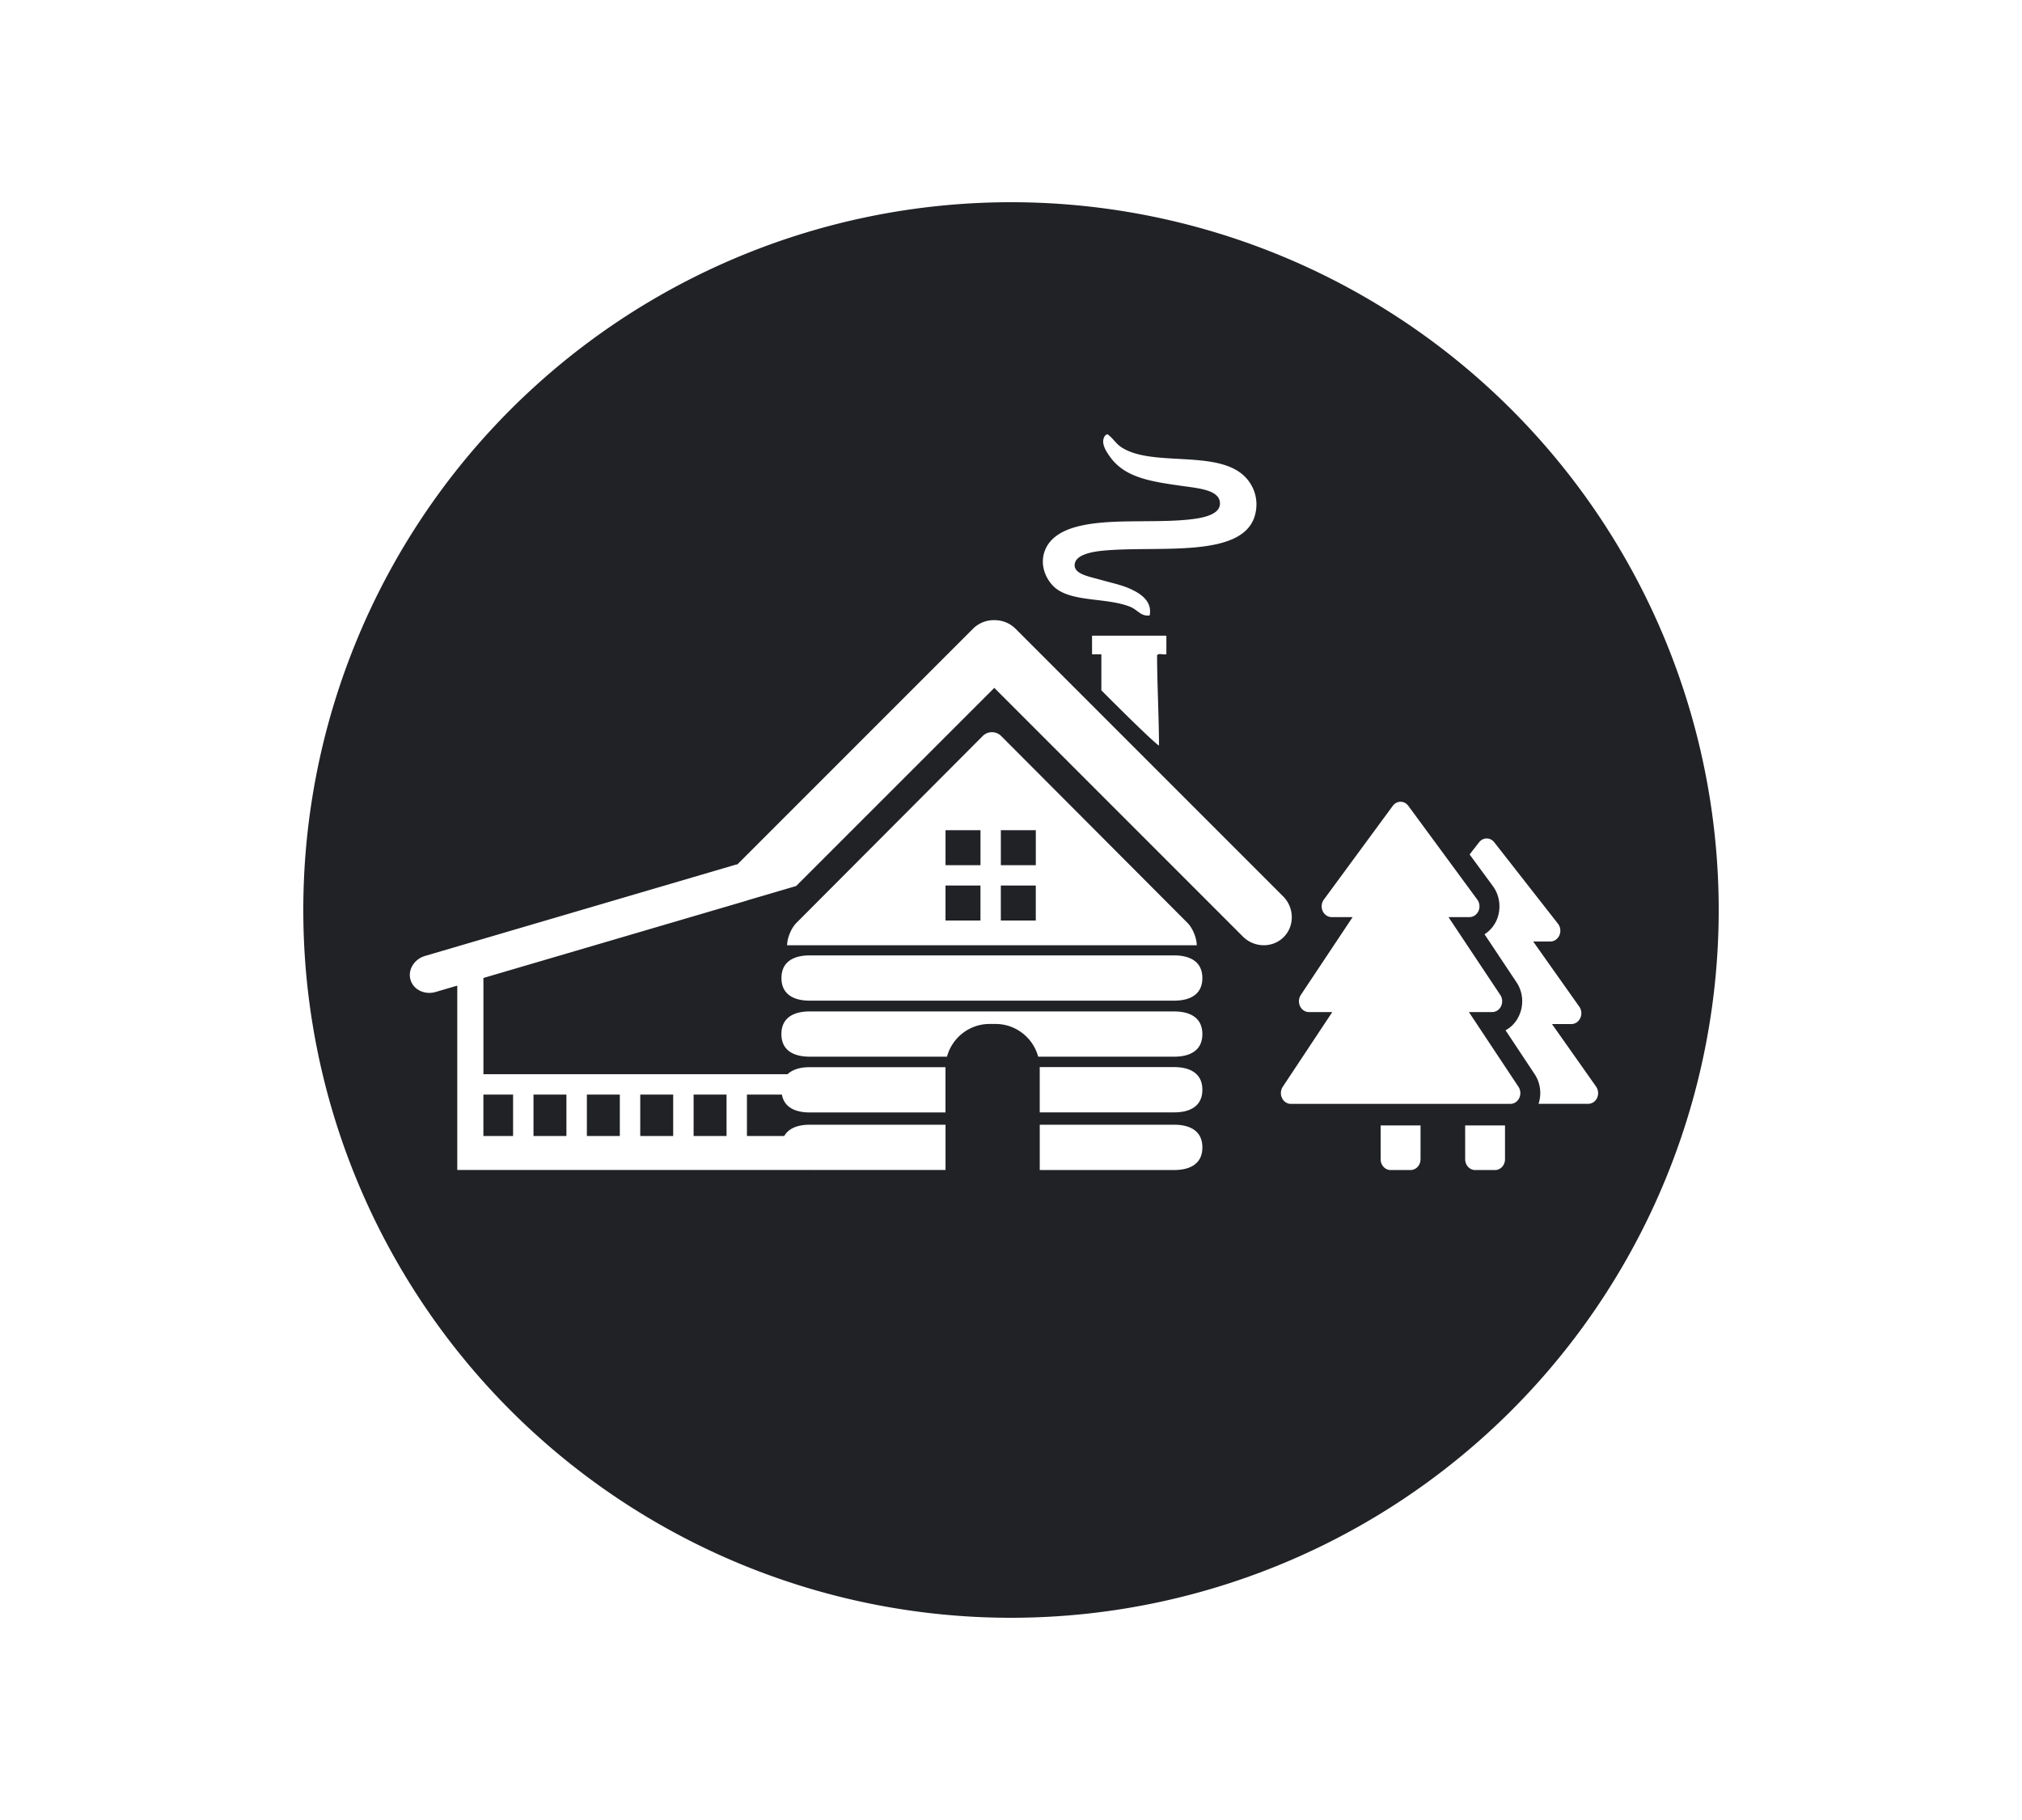<?xml version="1.0" encoding="UTF-8" standalone="no"?>
<!-- Generator: Adobe Illustrator 15.1.0, SVG Export Plug-In . SVG Version: 6.00 Build 0)  -->

<svg
   version="1.1"
   id="Layer_1"
   x="0px"
   y="0px"
   width="100px"
   height="90px"
   viewBox="0 0 100 90"
   enable-background="new 0 0 100 90"
   xml:space="preserve"
   xmlns="http://www.w3.org/2000/svg"
   xmlns:svg="http://www.w3.org/2000/svg"><defs
   id="defs6647" />

<path
   id="path6766"
   style="fill:#212226;stroke-width:0.934;fill-opacity:1"
   d="M 50,10 A 35,35 0 0 0 15,45 35,35 0 0 0 50,80 35,35 0 0 0 85,45 35,35 0 0 0 50,10 Z m 4.768,11.471 c 0.281,0.2 0.407,0.452 0.67,0.631 1.499,1.014 4.674,0.119 6.08,1.42 0.408,0.379 0.777,1.076 0.553,1.936 -0.578,2.201 -4.85,1.506 -7.541,1.775 -0.637,0.063 -1.415,0.237 -1.381,0.75 0.026,0.419 0.764,0.54 1.223,0.672 0.537,0.152 1.079,0.269 1.461,0.436 0.493,0.213 1.171,0.594 1.025,1.342 -0.437,0.064 -0.589,-0.282 -0.986,-0.436 -1.116,-0.431 -2.653,-0.236 -3.553,-0.828 -0.513,-0.336 -0.96,-1.171 -0.631,-1.973 0.573,-1.401 2.925,-1.405 4.777,-1.42 0.668,-0.008 1.483,7.4e-5 2.289,-0.08 0.674,-0.068 1.571,-0.219 1.58,-0.791 0.011,-0.664 -1.011,-0.754 -1.816,-0.867 -1.607,-0.225 -2.891,-0.412 -3.631,-1.463 -0.163,-0.227 -0.483,-0.681 -0.24,-1.025 0.029,-0.037 0.073,-0.059 0.121,-0.078 z m -5.596,9.197 c 0.377,-0.005 0.761,0.133 1.053,0.424 l 13.232,13.232 c 0.562,0.563 0.575,1.47 0.029,2.016 -0.546,0.546 -1.455,0.536 -2.018,-0.027 L 49.174,34.016 39.375,43.814 36.947,44.527 c -0.006,0.002 -0.011,0.008 -0.018,0.01 l -13.021,3.824 v 4.76 h 15.041 c 0.256,-0.244 0.647,-0.348 1.092,-0.348 h 6.721 c 0,0.015 -0.002,0.028 -0.002,0.043 v 2.195 h -6.719 c -0.688,0 -1.258,-0.242 -1.371,-0.883 h -1.729 v 2.049 h 1.844 c 0.225,-0.399 0.702,-0.559 1.258,-0.559 h 6.719 v 2.238 h -6.719 c -0.027,0 -0.052,-0.004 -0.078,-0.004 v 0.004 H 22.615 V 57.018 56.176 48.74 l -1.072,0.314 c -0.54,0.157 -1.098,-0.113 -1.24,-0.602 -0.144,-0.491 0.178,-1.021 0.717,-1.18 l 15.389,-4.52 c 0.019,-0.006 0.037,-0.001 0.057,-0.006 l 11.656,-11.656 c 0.292,-0.29 0.673,-0.429 1.051,-0.424 z m 4.836,0.768 h 3.676 v 0.918 c -0.135,0.035 -0.416,-0.073 -0.459,0.059 0,1.34 0.094,3.119 0.094,4.459 -0.426,-0.292 -2.85,-2.736 -2.85,-2.736 v -1.781 h -0.461 z m -4.951,4.771 c 0.165,0 0.331,0.064 0.457,0.189 l 9.217,9.244 c 0.253,0.252 0.455,0.748 0.455,1.104 H 38.928 c 0,-0.356 0.204,-0.851 0.457,-1.104 l 9.217,-9.244 c 0.125,-0.126 0.29,-0.189 0.455,-0.189 z m 20.209,3.441 c 0.15,0 0.291,0.075 0.385,0.203 l 3.41,4.635 c 0.118,0.161 0.141,0.379 0.059,0.564 -0.084,0.183 -0.256,0.301 -0.447,0.301 h -1.037 l 2.562,3.85 c 0.108,0.162 0.123,0.377 0.039,0.557 -0.085,0.176 -0.254,0.289 -0.439,0.289 h -1.152 l 2.451,3.695 c 0.108,0.164 0.123,0.378 0.039,0.555 -0.085,0.178 -0.254,0.291 -0.441,0.291 H 63.842 c -0.185,0 -0.356,-0.112 -0.439,-0.291 -0.086,-0.176 -0.07,-0.391 0.037,-0.555 l 2.449,-3.695 h -1.154 c -0.185,0 -0.355,-0.11 -0.439,-0.289 -0.085,-0.179 -0.07,-0.394 0.037,-0.557 l 2.562,-3.85 h -1.037 c -0.189,0 -0.362,-0.118 -0.445,-0.301 -0.081,-0.185 -0.059,-0.405 0.059,-0.564 l 3.408,-4.635 c 0.095,-0.129 0.236,-0.203 0.387,-0.203 z m -22.504,1.406 v 1.729 h 1.729 v -1.729 z m 2.736,0 v 1.729 h 1.729 v -1.729 z m 24.025,0.408 c 0.145,0 0.286,0.07 0.377,0.189 l 3.152,4.029 c 0.124,0.158 0.152,0.381 0.07,0.568 -0.08,0.188 -0.254,0.309 -0.447,0.309 h -0.85 l 2.281,3.225 c 0.115,0.162 0.134,0.378 0.049,0.561 -0.083,0.182 -0.253,0.297 -0.443,0.297 h -0.957 l 2.178,3.088 c 0.115,0.163 0.136,0.38 0.053,0.564 -0.083,0.18 -0.254,0.293 -0.443,0.293 h -2.453 c 0.161,-0.489 0.094,-1.033 -0.191,-1.465 l -1.441,-2.172 c 0.279,-0.149 0.512,-0.39 0.66,-0.705 0.254,-0.537 0.211,-1.175 -0.115,-1.664 l -1.584,-2.379 c 0.253,-0.158 0.461,-0.396 0.592,-0.686 0.245,-0.551 0.175,-1.215 -0.176,-1.691 l -1.154,-1.57 0.469,-0.602 c 0.095,-0.119 0.231,-0.189 0.375,-0.189 z m -26.762,2.328 v 1.729 h 1.729 v -1.729 z m 2.736,0 v 1.729 h 1.729 v -1.729 z m -9.455,3.455 h 18.029 c 0.766,9.31e-4 1.393,0.298 1.393,1.119 0.002,0.823 -0.626,1.119 -1.393,1.119 H 40.043 c -0.767,0 -1.395,-0.296 -1.395,-1.119 0,-0.823 0.628,-1.119 1.395,-1.119 z m 0,2.77 18.029,0.002 c 0.767,0 1.393,0.298 1.393,1.119 0.002,0.821 -0.626,1.119 -1.393,1.117 h -6.727 c -0.251,-0.928 -1.099,-1.617 -2.104,-1.617 h -0.303 c -1.005,0 -1.853,0.689 -2.102,1.617 h -6.795 c -0.767,0 -1.395,-0.294 -1.395,-1.117 0,-0.823 0.628,-1.119 1.395,-1.121 z m 11.375,2.754 h 6.654 c 0.766,9.32e-4 1.393,0.298 1.393,1.119 0.002,0.823 -0.626,1.121 -1.393,1.119 h -6.65 v -2.193 c 0,-0.017 -0.004,-0.03 -0.004,-0.045 z m -27.51,1.359 v 2.047 H 25.375 v -2.047 z m 2.477,0 v 2.049 h 1.629 v -2.049 z m 2.641,0 v 2.049 h 1.629 v -2.049 z m 2.639,0 v 2.047 h 1.629 v -2.047 z m 2.639,0 v 2.049 h 1.629 v -2.049 z m 17.119,1.49 h 6.65 c 0.766,9.32e-4 1.393,0.298 1.393,1.121 0.002,0.823 -0.626,1.119 -1.393,1.119 H 51.422 Z M 68.281,55.654 h 1.973 v 1.67 c 0,0.296 -0.222,0.535 -0.494,0.535 h -0.986 c -0.273,0 -0.492,-0.239 -0.492,-0.535 z m 4.18,0 h 1.971 v 1.67 c 0,0.296 -0.219,0.535 -0.494,0.535 h -0.984 c -0.272,0 -0.492,-0.239 -0.492,-0.535 z" />
</svg>
